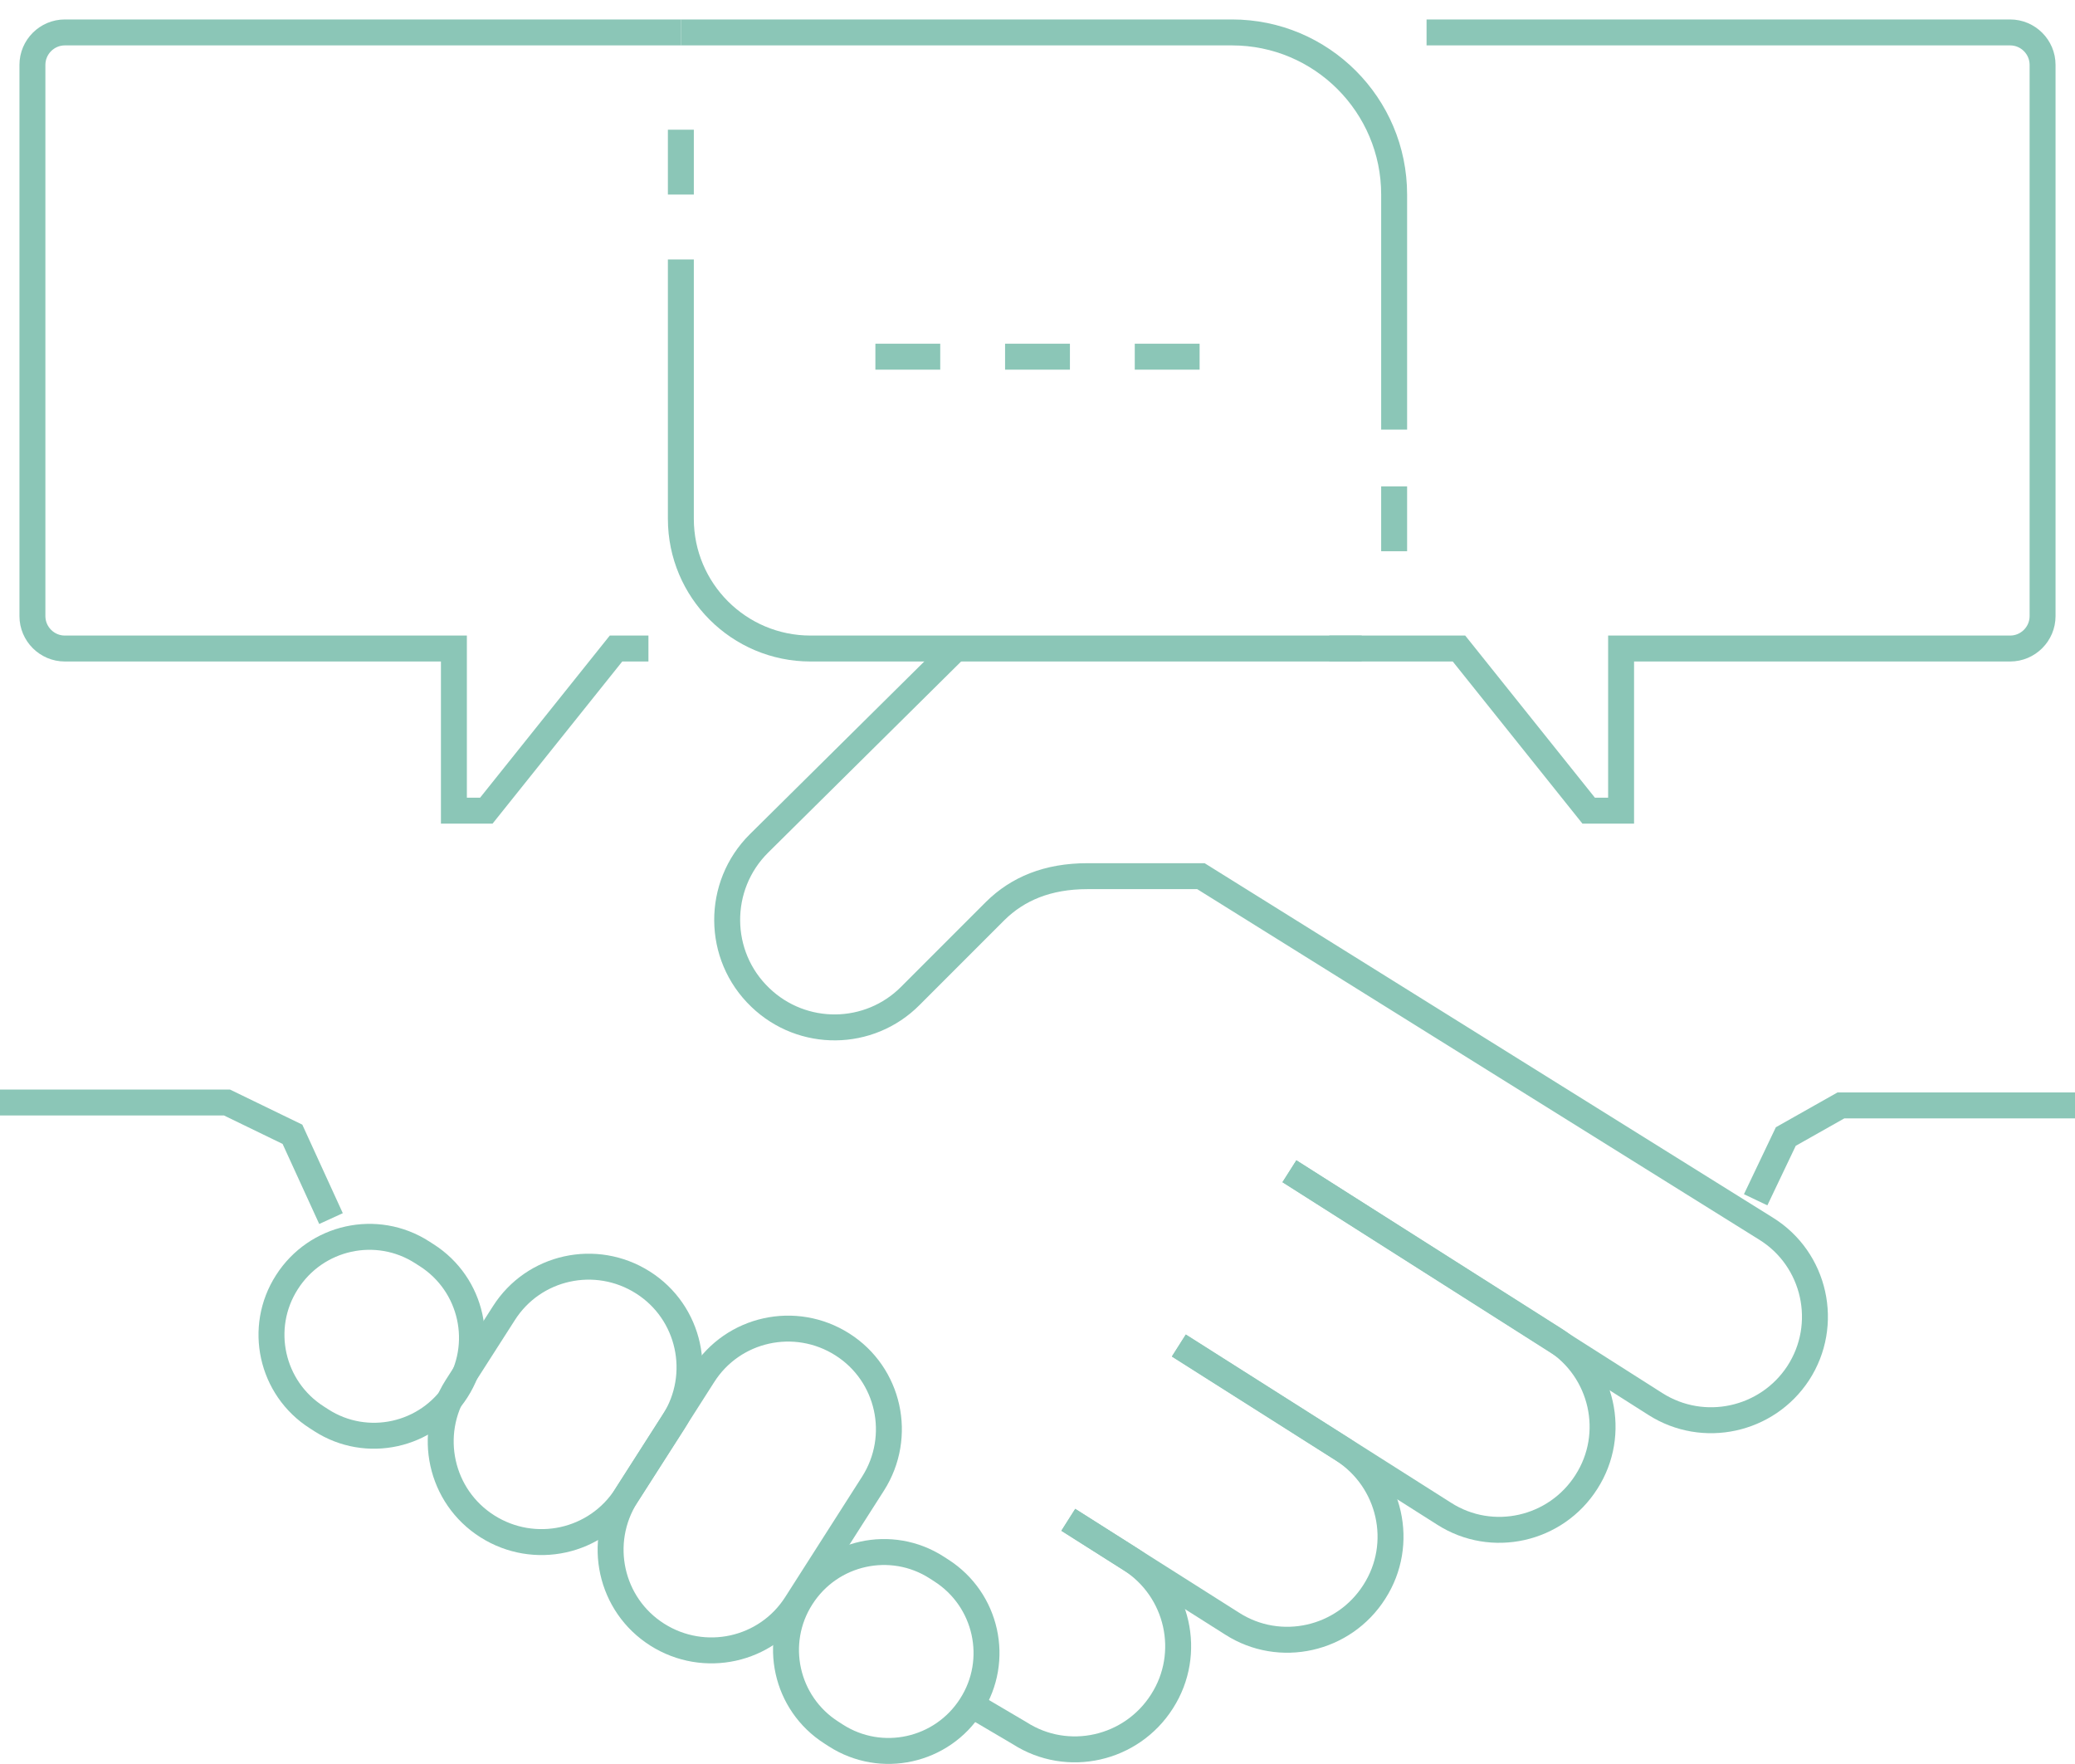 <?xml version="1.0" encoding="UTF-8"?> <svg xmlns="http://www.w3.org/2000/svg" width="80" height="68" viewBox="0 0 80 68" fill="none"><path d="M41.187 58.587L43.575 60.1C45.425 61.275 45.987 63.737 44.8 65.587C43.625 67.437 41.162 68 39.312 66.812L37.425 65.7" stroke="#8BC6B7" stroke-miterlimit="10"></path><path d="M45.45 51.875L51.763 55.875C53.612 57.05 54.175 59.513 52.987 61.362C51.812 63.212 49.35 63.775 47.5 62.587L41.188 58.587" stroke="#8BC6B7" stroke-miterlimit="10"></path><path d="M49.713 45.15L59.938 51.637C61.788 52.812 62.35 55.275 61.163 57.125C59.988 58.975 57.525 59.537 55.675 58.35L45.45 51.862" stroke="#8BC6B7" stroke-miterlimit="10"></path><path d="M49.712 45.15L63.825 54.125C65.675 55.3 68.125 54.763 69.325 52.938C70.55 51.062 69.987 48.538 68.087 47.362L46.3 33.775H41.925C40.387 33.775 39.237 34.263 38.375 35.112L35.1 38.388C33.512 39.987 30.937 40.013 29.312 38.45C27.625 36.837 27.612 34.15 29.262 32.513L36.862 24.988" stroke="#8BC6B7" stroke-miterlimit="10"></path><path d="M67.688 46.25L68.85 43.812L70.975 42.612H80" stroke="#8BC6B7" stroke-miterlimit="10"></path><path d="M12.388 54.75L12.213 54.637C10.45 53.512 9.938 51.175 11.063 49.425C12.188 47.662 14.525 47.15 16.275 48.275L16.45 48.387C18.213 49.512 18.725 51.85 17.6 53.6C16.475 55.362 14.138 55.875 12.388 54.75Z" stroke="#8BC6B7" stroke-miterlimit="10"></path><path d="M32.225 66.9L32.05 66.787C30.288 65.662 29.775 63.325 30.9 61.575C32.025 59.812 34.363 59.3 36.113 60.425L36.288 60.538C38.05 61.663 38.563 64 37.438 65.75C36.313 67.513 33.975 68.025 32.225 66.9Z" stroke="#8BC6B7" stroke-miterlimit="10"></path><path d="M18.788 58.837C16.975 57.688 16.45 55.288 17.6 53.475L19.425 50.625C20.575 48.812 22.975 48.288 24.788 49.438C26.6 50.587 27.125 52.987 25.975 54.8L24.15 57.65C23 59.462 20.6 59.987 18.788 58.837Z" stroke="#8BC6B7" stroke-miterlimit="10"></path><path d="M25.337 63.012C23.525 61.862 23 59.462 24.15 57.65L27.112 53.012C28.262 51.2 30.662 50.675 32.475 51.825C34.287 52.975 34.812 55.375 33.662 57.187L30.7 61.825C29.55 63.637 27.15 64.162 25.337 63.012Z" stroke="#8BC6B7" stroke-miterlimit="10"></path><path d="M0 42.5H8.75L11.275 43.725L12.762 46.975" stroke="#8BC6B7" stroke-miterlimit="10"></path><path d="M52.5 25H31.25C28.488 25 26.25 22.762 26.25 20V10" stroke="#8BC6B7" stroke-miterlimit="10"></path><path d="M53.75 16.562V7.5C53.75 4.05 50.95 1.25 47.5 1.25H26.25" stroke="#8BC6B7" stroke-miterlimit="10"></path><path d="M26.25 1.25H2.5C1.812 1.25 1.25 1.812 1.25 2.5V23.75C1.25 24.438 1.812 25 2.5 25H17.5V31.25H18.75L23.75 25H25" stroke="#8BC6B7" stroke-miterlimit="10"></path><path d="M55 1.25H77.5C78.188 1.25 78.75 1.812 78.75 2.5V23.75C78.75 24.438 78.188 25 77.5 25H62.5V31.25H61.25L56.25 25H51.25" stroke="#8BC6B7" stroke-miterlimit="10"></path><path d="M53.75 18.75V21.25" stroke="#8BC6B7" stroke-miterlimit="10"></path><path d="M26.25 7.5V5" stroke="#8BC6B7" stroke-miterlimit="10"></path><path d="M33.75 13.75H36.25" stroke="#8BC6B7" stroke-miterlimit="10"></path><path d="M38.75 13.75H41.25" stroke="#8BC6B7" stroke-miterlimit="10"></path><path d="M43.75 13.75H46.25" stroke="#8BC6B7" stroke-miterlimit="10"></path></svg> 